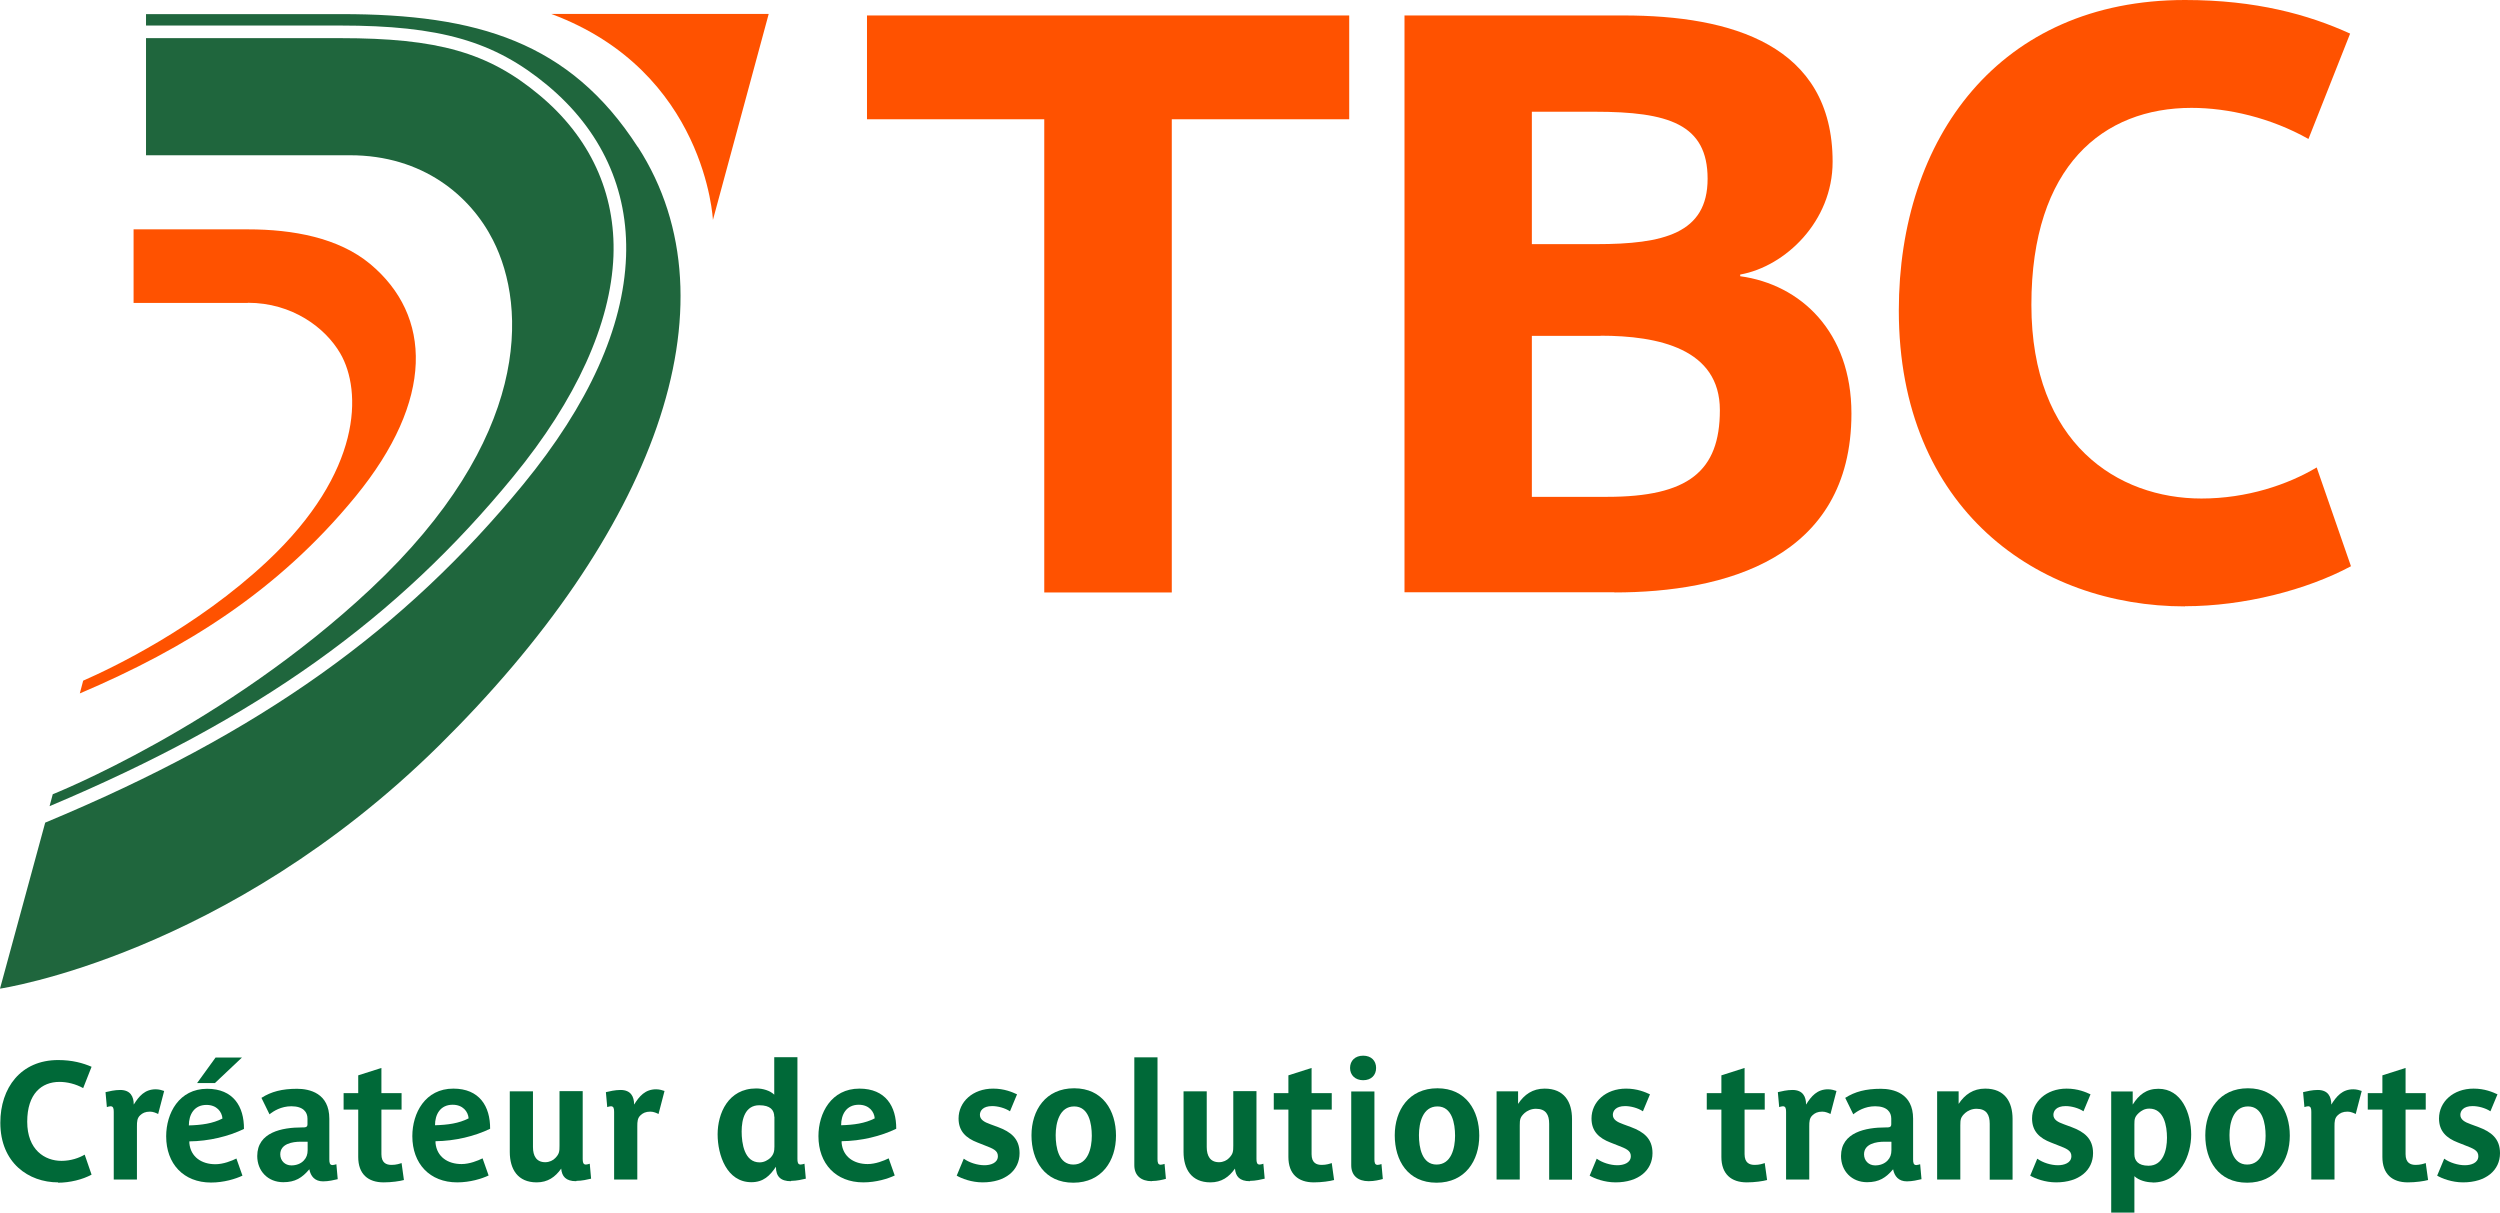 <?xml version="1.0" encoding="UTF-8"?><svg id="Calque_2" xmlns="http://www.w3.org/2000/svg" viewBox="0 0 148.79 72.17"><defs><style>.cls-1{fill:#1f663d;}.cls-2{fill:#ff5200;}.cls-3{fill:#006938;}</style></defs><g id="Calque_2-2"><g id="Calque_3"><g id="g21"><g id="g27"><path id="path29" class="cls-3" d="m3.46,70.37c-1.76,0-3.44-1.16-3.44-3.55,0-2.07,1.21-3.73,3.44-3.73.85,0,1.48.18,1.99.4l-.5,1.27c-.45-.25-.96-.37-1.41-.37-1.06,0-1.92.7-1.92,2.37s1.04,2.33,2.04,2.33c.55,0,1.04-.17,1.38-.37l.41,1.19c-.53.29-1.29.48-2,.48"/></g><g id="g31"><path id="path33" class="cls-3" d="m9.41,66.3c-.1-.05-.29-.14-.48-.14-.29,0-.45.09-.58.21-.19.17-.2.38-.2.67v3.16h-1.38v-4.02c0-.19-.02-.34-.19-.34-.06,0-.17.03-.22.05l-.08-.89c.21-.05.55-.13.87-.13.62,0,.81.4.81.87.31-.5.66-.91,1.31-.91.2,0,.39.06.5.1l-.36,1.38h0Z"/></g><g id="g35"><path id="path37" class="cls-3" d="m12.79,64.46h-1.06l1.1-1.52h1.57l-1.61,1.52h0Zm-.5,1.3c-.74,0-1.05.58-1.05,1.22.75-.02,1.42-.11,2-.41-.03-.4-.34-.81-.95-.81m-1.02,2.16s0,.07,0,.12c.08.82.73,1.25,1.55,1.25.47,0,.97-.2,1.25-.34l.36,1.02c-.4.19-1.1.41-1.87.41-1.64,0-2.67-1.12-2.67-2.75,0-1.38.77-2.83,2.44-2.83,1.55,0,2.2,1.05,2.19,2.39-.91.44-2.08.73-3.26.74"/></g><g id="g39"><path id="path41" class="cls-3" d="m18.3,67.95c-.15,0-.29,0-.41,0-.48,0-1.21.12-1.21.75,0,.38.28.66.66.66.3,0,.56-.1.74-.29.16-.17.23-.36.23-.62v-.49h0Zm.93,2.36c-.49,0-.74-.3-.82-.72-.43.51-.84.77-1.55.77-.92,0-1.55-.67-1.55-1.56,0-1.42,1.49-1.7,2.65-1.7.21,0,.34,0,.34-.19v-.34c0-.37-.24-.73-.96-.73-.61,0-1.07.29-1.3.48l-.48-.98c.58-.37,1.22-.54,2.12-.54.74,0,1.92.26,1.92,1.78v2.42c0,.19.02.34.19.34.06,0,.17-.03.23-.05l.08.89c-.21.05-.55.13-.87.13"/></g><g id="g43"><path id="path45" class="cls-3" d="m22.83,70.37c-.93,0-1.51-.5-1.51-1.51v-2.82h-.87v-.98h.87v-1.06l1.38-.44v1.5h1.2v.98h-1.2v2.65c0,.52.29.64.6.64.29,0,.48-.07.6-.11l.14,1.01c-.25.07-.74.14-1.2.14"/></g><g id="g47"><path id="path49" class="cls-3" d="m26.94,65.75c-.74,0-1.05.58-1.05,1.22.75-.02,1.42-.11,2-.41-.03-.4-.34-.81-.95-.81m-1.02,2.16s0,.07,0,.12c.08.82.73,1.25,1.55,1.25.47,0,.97-.2,1.25-.34l.36,1.02c-.4.19-1.1.41-1.87.41-1.64,0-2.67-1.12-2.67-2.75,0-1.38.77-2.83,2.44-2.83,1.55,0,2.2,1.05,2.19,2.39-.91.44-2.08.73-3.26.74"/></g><g id="g51"><path id="path53" class="cls-3" d="m34.29,70.3c-.62,0-.85-.29-.89-.75-.35.5-.8.82-1.46.82-1.13,0-1.6-.79-1.6-1.81v-3.61h1.38v3.32c0,.53.21.9.73.9.25,0,.47-.11.6-.25.24-.25.25-.39.25-.75v-3.23h1.38v4.03c0,.19.02.34.19.34.06,0,.17-.03.23-.05l.08.89c-.21.05-.55.13-.87.13"/></g><g id="g55"><path id="path57" class="cls-3" d="m39.19,66.3c-.1-.05-.29-.14-.48-.14-.29,0-.45.09-.58.21-.19.17-.2.38-.2.67v3.16h-1.38v-4.02c0-.19-.02-.34-.19-.34-.06,0-.17.03-.22.05l-.08-.89c.21-.05.55-.13.87-.13.62,0,.81.4.81.87.31-.5.66-.91,1.31-.91.2,0,.39.06.5.1l-.36,1.38h0Z"/></g><g id="g59"><path id="path61" class="cls-3" d="m46.08,66.46c0-.39-.23-.68-.89-.68-.84,0-1.05.82-1.05,1.56,0,.71.16,1.84,1.07,1.84.28,0,.49-.14.63-.26.21-.21.25-.4.25-.68v-1.78h0Zm.99,3.84c-.61,0-.89-.28-.89-.86-.36.54-.75.92-1.46.92-1.47,0-2.01-1.62-2.01-2.85s.62-2.73,2.3-2.73c.4,0,.82.13,1.07.37v-2.23h1.38v6.05c0,.19.02.34.19.34.06,0,.17-.03.23-.05l.08.89c-.21.05-.55.13-.87.13"/></g><g id="g63"><path id="path65" class="cls-3" d="m51.11,65.75c-.74,0-1.05.58-1.05,1.22.75-.02,1.42-.11,2-.41-.03-.4-.34-.81-.95-.81m-1.02,2.16s0,.07,0,.12c.08.82.73,1.25,1.55,1.25.47,0,.97-.2,1.25-.34l.36,1.02c-.4.19-1.1.41-1.87.41-1.64,0-2.67-1.12-2.67-2.75,0-1.38.77-2.83,2.44-2.83,1.55,0,2.2,1.05,2.19,2.39-.91.44-2.08.73-3.26.74"/></g><g id="g67"><path id="path69" class="cls-3" d="m58.48,70.37c-.66,0-1.25-.23-1.54-.4l.42-1.01c.33.24.82.39,1.23.39.36,0,.8-.13.8-.54,0-.34-.29-.45-.78-.64l-.43-.17c-.68-.26-1.13-.67-1.13-1.43,0-.99.84-1.78,2.06-1.78.66,0,1.14.21,1.42.34l-.42,1.01c-.3-.2-.73-.31-1.06-.31-.56,0-.73.29-.73.52,0,.28.25.43.62.56l.46.17c.75.28,1.28.68,1.28,1.55,0,1.02-.83,1.74-2.2,1.74"/></g><g id="g71"><path id="path73" class="cls-3" d="m63.93,65.85c-.87,0-1.1.97-1.1,1.71s.18,1.75,1.05,1.75,1.1-.97,1.1-1.71-.18-1.75-1.05-1.75m-.05,4.54c-1.72,0-2.49-1.33-2.49-2.82s.84-2.8,2.54-2.8,2.49,1.33,2.49,2.82-.84,2.8-2.54,2.8"/></g><g id="g75"><path id="path77" class="cls-3" d="m68.55,70.3c-.63,0-1.04-.33-1.04-.95v-6.42h1.38v6.05c0,.19.02.34.19.34.06,0,.17-.03.23-.05l.08.89c-.18.05-.5.13-.83.13"/></g><g id="g79"><path id="path81" class="cls-3" d="m74.39,70.3c-.62,0-.85-.29-.89-.75-.35.5-.8.82-1.46.82-1.13,0-1.6-.79-1.6-1.81v-3.61h1.38v3.32c0,.53.21.9.73.9.25,0,.47-.11.6-.25.24-.25.25-.39.25-.75v-3.23h1.38v4.03c0,.19.02.34.19.34.06,0,.17-.03.22-.05l.08.89c-.21.05-.55.13-.87.13"/></g><g id="g83"><path id="path85" class="cls-3" d="m78.19,70.37c-.93,0-1.51-.5-1.51-1.51v-2.82h-.87v-.98h.87v-1.06l1.38-.44v1.5h1.2v.98h-1.2v2.65c0,.52.29.64.6.64.29,0,.48-.07.6-.11l.14,1.01c-.25.07-.74.14-1.2.14"/></g><g id="g87"><path id="path89" class="cls-3" d="m81.46,70.3c-.64,0-1.04-.33-1.04-.95v-4.39h1.38v4.03c0,.19.02.34.19.34.06,0,.17-.03.23-.05l.08.89c-.18.05-.5.13-.83.13m-.34-6.01c-.47,0-.78-.3-.78-.73s.3-.73.78-.73.77.3.77.73-.29.73-.77.73"/></g><g id="g91"><path id="path93" class="cls-3" d="m85.55,65.85c-.87,0-1.1.97-1.1,1.71s.18,1.75,1.05,1.75,1.1-.97,1.1-1.71-.18-1.75-1.05-1.75m-.05,4.54c-1.72,0-2.49-1.33-2.49-2.82s.84-2.8,2.54-2.8,2.49,1.33,2.49,2.82-.84,2.8-2.54,2.8"/></g><g id="g95"><path id="path97" class="cls-3" d="m92.2,70.2v-3.32c0-.53-.19-.89-.79-.89-.28,0-.52.12-.67.25-.27.25-.29.38-.29.74v3.22h-1.38v-5.25h1.28v.75c.37-.56.87-.91,1.58-.91,1.17,0,1.63.79,1.63,1.81v3.61h-1.38,0Z"/></g><g id="g99"><path id="path101" class="cls-3" d="m96.15,70.37c-.66,0-1.25-.23-1.54-.4l.42-1.01c.33.24.82.39,1.23.39.36,0,.8-.13.8-.54,0-.34-.29-.45-.78-.64l-.43-.17c-.68-.26-1.13-.67-1.13-1.43,0-.99.84-1.78,2.06-1.78.66,0,1.14.21,1.42.34l-.42,1.01c-.3-.2-.73-.31-1.06-.31-.56,0-.73.29-.73.52,0,.28.25.43.62.56l.46.17c.75.28,1.28.68,1.28,1.55,0,1.02-.83,1.74-2.2,1.74"/></g><g id="g103"><path id="path105" class="cls-3" d="m103.96,70.37c-.93,0-1.51-.5-1.51-1.51v-2.82h-.87v-.98h.87v-1.06l1.38-.44v1.5h1.2v.98h-1.2v2.65c0,.52.29.64.6.64.29,0,.48-.07.6-.11l.14,1.01c-.25.07-.74.14-1.2.14"/></g><g id="g107"><path id="path109" class="cls-3" d="m108.94,66.3c-.1-.05-.29-.14-.48-.14-.29,0-.45.09-.58.21-.19.17-.2.38-.2.67v3.16h-1.38v-4.02c0-.19-.02-.34-.19-.34-.06,0-.17.03-.22.05l-.08-.89c.21-.05.55-.13.87-.13.62,0,.81.4.81.87.31-.5.66-.91,1.31-.91.2,0,.39.06.5.1l-.36,1.38h0Z"/></g><g id="g111"><path id="path113" class="cls-3" d="m112.56,67.95c-.15,0-.29,0-.41,0-.48,0-1.21.12-1.21.75,0,.38.28.66.66.66.3,0,.56-.1.74-.29.16-.17.23-.36.23-.62v-.49h0Zm.93,2.36c-.49,0-.74-.3-.82-.72-.43.51-.84.77-1.55.77-.92,0-1.55-.67-1.55-1.56,0-1.42,1.49-1.7,2.65-1.7.21,0,.34,0,.34-.19v-.34c0-.37-.24-.73-.96-.73-.61,0-1.07.29-1.3.48l-.48-.98c.58-.37,1.22-.54,2.12-.54.74,0,1.92.26,1.92,1.78v2.42c0,.19.02.34.19.34.06,0,.17-.03.23-.05l.08.89c-.21.05-.55.13-.87.13"/></g><g id="g115"><path id="path117" class="cls-3" d="m118.42,70.2v-3.32c0-.53-.19-.89-.79-.89-.28,0-.52.12-.67.25-.27.25-.29.38-.29.74v3.22h-1.38v-5.25h1.28v.75c.37-.56.87-.91,1.58-.91,1.17,0,1.63.79,1.63,1.81v3.61h-1.38,0Z"/></g><g id="g119"><path id="path121" class="cls-3" d="m122.37,70.37c-.66,0-1.25-.23-1.54-.4l.42-1.01c.33.24.82.39,1.23.39.36,0,.8-.13.8-.54,0-.34-.29-.45-.78-.64l-.43-.17c-.68-.26-1.13-.67-1.13-1.43,0-.99.84-1.78,2.06-1.78.66,0,1.14.21,1.42.34l-.42,1.01c-.3-.2-.73-.31-1.06-.31-.56,0-.73.29-.73.52,0,.28.25.43.62.56l.46.17c.75.28,1.28.68,1.28,1.55,0,1.02-.83,1.74-2.2,1.74"/></g><g id="g123"><path id="path125" class="cls-3" d="m127.92,65.98c-.28,0-.47.12-.63.26-.24.23-.26.36-.26.67v1.79c0,.36.21.68.84.68.88,0,1.1-.94,1.1-1.66s-.18-1.74-1.05-1.74m.19,4.39c-.37,0-.82-.12-1.08-.37v2.17h-1.38v-7.21h1.28v.78c.36-.57.8-.94,1.53-.94,1.38,0,1.95,1.46,1.95,2.73,0,1.18-.62,2.85-2.3,2.85"/></g><g id="g127"><path id="path129" class="cls-3" d="m133.79,65.85c-.87,0-1.1.97-1.1,1.71s.18,1.75,1.05,1.75,1.1-.97,1.1-1.71-.18-1.75-1.05-1.75m-.05,4.54c-1.72,0-2.49-1.33-2.49-2.82s.84-2.8,2.54-2.8,2.49,1.33,2.49,2.82-.84,2.8-2.54,2.8"/></g><g id="g131"><path id="path133" class="cls-3" d="m140.2,66.3c-.1-.05-.29-.14-.48-.14-.29,0-.45.09-.58.21-.19.17-.2.38-.2.67v3.16h-1.38v-4.02c0-.19-.02-.34-.19-.34-.06,0-.17.03-.22.05l-.08-.89c.21-.05.55-.13.87-.13.62,0,.81.4.81.87.31-.5.66-.91,1.31-.91.2,0,.39.06.5.1l-.36,1.38h0Z"/></g><g id="g135"><path id="path137" class="cls-3" d="m143.3,70.37c-.93,0-1.51-.5-1.51-1.51v-2.82h-.87v-.98h.87v-1.06l1.38-.44v1.5h1.2v.98h-1.2v2.65c0,.52.29.64.6.64.29,0,.48-.07.6-.11l.14,1.01c-.25.07-.74.14-1.2.14"/></g><g id="g139"><path id="path141" class="cls-3" d="m146.59,70.37c-.66,0-1.25-.23-1.54-.4l.42-1.01c.33.24.82.39,1.23.39.36,0,.8-.13.8-.54,0-.34-.29-.45-.78-.64l-.43-.17c-.68-.26-1.13-.67-1.13-1.43,0-.99.84-1.78,2.06-1.78.66,0,1.14.21,1.42.34l-.42,1.01c-.3-.2-.73-.31-1.06-.31-.56,0-.73.29-.73.52,0,.28.25.43.62.56l.46.17c.75.28,1.28.68,1.28,1.55,0,1.02-.83,1.74-2.2,1.74"/></g><g id="g143"><path id="path145" class="cls-2" d="m69.74,7.1v28.16h-7.59V7.1h-10.55V.92h28.7v6.18h-10.55,0Z"/></g><g id="g147"><path id="path149" class="cls-2" d="m95.26,19.99h-4.09v9.58h4.48c4.82,0,6.71-1.51,6.71-5.16s-3.65-4.43-7.1-4.43m-.34-13.33h-3.75v7.88h3.84c3.99,0,6.62-.63,6.62-3.89s-2.34-3.99-6.71-3.99m1.17,28.6h-12.5V.92h13.03c6.42,0,12.45,1.75,12.45,8.71,0,3.55-2.82,6.23-5.5,6.71v.1c3.6.49,6.62,3.31,6.62,8.17,0,8.66-7.59,10.65-14.11,10.65"/></g><g id="g151"><path id="path153" class="cls-2" d="m130.04,36.09c-8.71,0-17.03-5.74-17.03-17.61,0-10.26,5.98-18.48,17.03-18.48,4.23,0,7.35.87,9.83,2l-2.48,6.27c-2.24-1.26-4.77-1.85-6.96-1.85-5.25,0-9.53,3.45-9.53,11.72s5.15,11.53,10.12,11.53c2.72,0,5.15-.83,6.86-1.85l2.04,5.88c-2.63,1.41-6.37,2.38-9.88,2.38"/></g><g id="g155"><path id="path157" class="cls-1" d="m20.83,9.24c4.33,0,7.17,2.41,8.51,5.05,2.06,4.04,2.22,11.86-7.28,20.76-8.71,8.17-18.92,12.22-18.92,12.22l-.19.71c12.47-5.25,20.69-11.19,27.6-19.62,3.75-4.57,5.8-9.1,5.96-13.11.14-3.76-1.39-7.09-4.43-9.61-3.03-2.52-6.02-3.37-11.84-3.37-5.07,0-9.72,0-11.55,0v6.97h12.14,0Z"/></g><g id="g159"><path id="path161" class="cls-1" d="m37.95,8.74C33.92,2.5,28.41.84,20.34.84h-11.65v.68c1.64,0,6.21,0,11.55,0,5.95,0,9.17.93,12.32,3.54,3.23,2.68,4.85,6.21,4.7,10.22-.16,4.23-2.22,8.79-6.12,13.55-7.09,8.64-15.59,14.78-28.45,20.13l-2.69,9.88s13.48-1.98,26.14-14.48c12.66-12.5,17.93-26.16,11.82-35.62"/></g><g id="g163"><path id="path165" class="cls-2" d="m32.81.83c9.21,3.42,9.62,12.26,9.62,12.26l3.32-12.26s-12.94,0-12.94,0Z"/></g><g id="g167"><path id="path169" class="cls-2" d="m14.75,18.02c2.64,0,4.61,1.48,5.5,3.01,1.3,2.23,1.32,7.06-4.34,12.37-4.24,3.98-9.27,6.37-10.96,7.11l-.2.76c6.3-2.68,11.8-6.1,16.4-11.71,4.73-5.77,4.56-10.78.88-13.85-1.88-1.56-4.59-2.06-7.28-2.06h-6.8v4.38h6.8,0Z"/></g></g></g></g></svg>